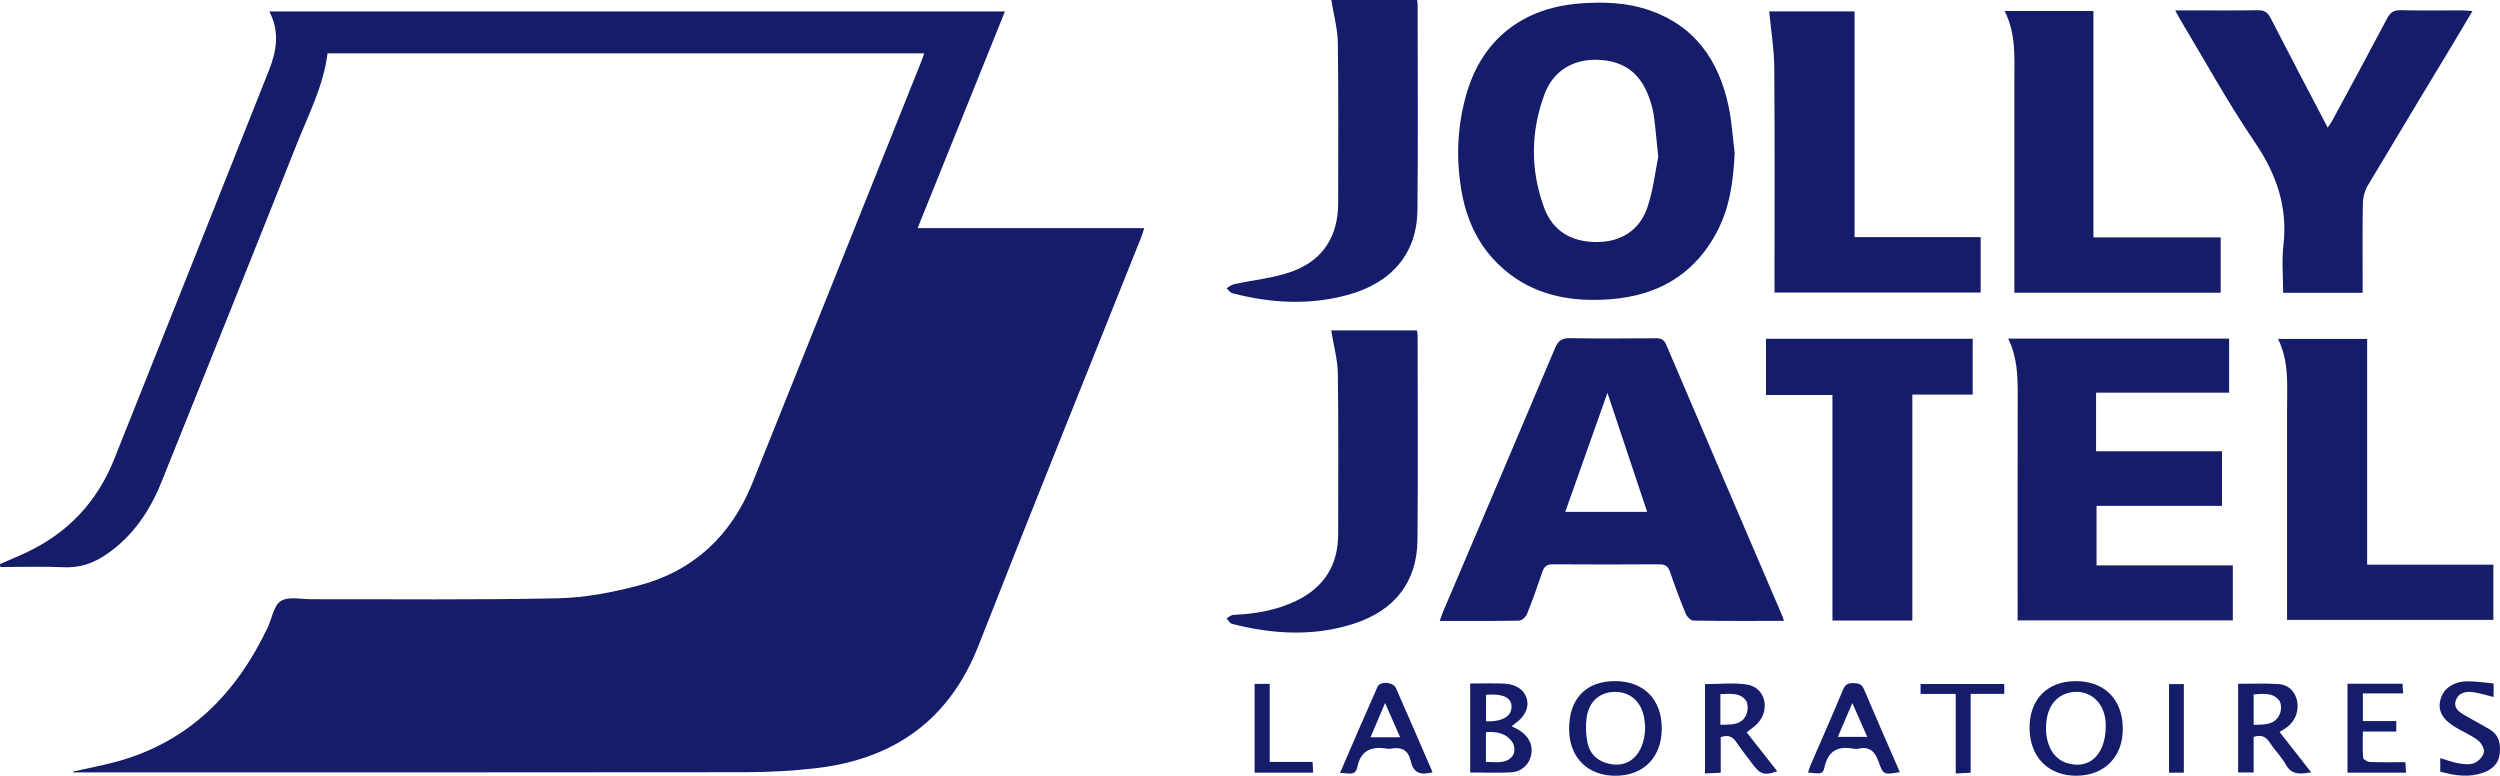 <?xml version="1.0" encoding="UTF-8"?>
<svg xmlns="http://www.w3.org/2000/svg" id="Calque_1" version="1.1" viewBox="0 0 52.764 16.373">
  <defs>
    <style>
      .st0 {
        fill: #151c69;
      }
    </style>
  </defs>
  <path class="st0" d="M19.507,1.126H6.913c-.085.685-.401,1.289-.649,1.914-.944,2.38-1.901,4.755-2.855,7.131-.245.61-.6,1.139-1.149,1.52-.273.19-.567.297-.912.281-.447-.02-.895-.005-1.343-.005-.002-.02-.004-.041-.005-.062.192-.085.388-.164.578-.255.865-.412,1.476-1.067,1.83-1.954,1.094-2.738,2.183-5.478,3.271-8.218.16-.402.228-.813.005-1.236h15.526c-.616,1.529-1.225,3.04-1.843,4.573h4.783c-.027.081-.044.143-.068.203-1.144,2.867-2.302,5.728-3.428,8.602-.619,1.581-1.785,2.4-3.43,2.593-.494.058-.995.084-1.492.085-4.646.006-9.293.004-13.939.004h-.248c0-.006-.002-.012-.002-.018.307-.069.617-.127.921-.21,1.526-.418,2.523-1.436,3.185-2.829.091-.193.129-.468.28-.561.162-.101.428-.036.649-.037,1.734-.003,3.468.018,5.2-.02.575-.012,1.159-.126,1.717-.274,1.154-.308,1.943-1.058,2.387-2.163,1.193-2.967,2.379-5.937,3.568-8.905.017-.044.032-.089.057-.159"></path>
  <path class="st0" d="M37.651,13.104c-.649,0-1.279.004-1.909-.006-.056,0-.136-.078-.161-.139-.121-.294-.233-.592-.336-.893-.04-.118-.102-.157-.225-.156-.748.005-1.496.005-2.245,0-.126,0-.184.044-.223.161-.101.301-.208.601-.327.896-.023.058-.107.131-.165.132-.546.01-1.093.006-1.674.006.03-.081.049-.143.074-.202.788-1.851,1.578-3.702,2.36-5.556.068-.159.147-.213.318-.21.603.011,1.206.006,1.809.002.108,0,.171.023.219.135.816,1.915,1.637,3.827,2.457,5.74.008.018.012.038.028.091M34.764,10.803c-.28-.839-.55-1.65-.838-2.512-.308.869-.597,1.685-.89,2.512h1.728Z"></path>
  <path class="st0" d="M36.611,3.227c-.026.598-.105,1.18-.396,1.708-.577,1.05-1.528,1.413-2.661,1.394-.759-.013-1.442-.247-1.986-.807-.416-.428-.634-.954-.729-1.532-.114-.693-.077-1.381.126-2.055.334-1.103,1.167-1.76,2.346-1.859.515-.043,1.026-.027,1.518.146.951.333,1.442,1.057,1.649,1.999.073.329.09.67.133,1.006M34.998,3.313c-.04-.381-.059-.636-.095-.888-.019-.129-.058-.257-.103-.38-.187-.517-.549-.772-1.101-.783-.506-.011-.92.238-1.101.726-.294.792-.301,1.602-.008,2.396.183.495.578.728,1.121.724.504-.003.899-.249,1.062-.742.124-.376.168-.777.225-1.053Z"></path>
  <path class="st0" d="M42.384,7.147h4.663v1.141h-2.808v1.236h2.657v1.152h-2.647v1.257h2.876v1.161h-4.542v-.247c0-1.504-.002-3.009.002-4.513,0-.397-.006-.79-.201-1.187"></path>
  <path class="st0" d="M52.183.233c-.128.216-.242.411-.359.604-.618,1.026-1.239,2.05-1.851,3.079-.063.106-.1.244-.103.367-.011.554-.005,1.109-.005,1.663v.234h-1.678c0-.339-.032-.673.006-1,.094-.818-.149-1.512-.61-2.188-.564-.828-1.047-1.712-1.564-2.572-.032-.053-.059-.108-.11-.201h.265c.492,0,.984.005,1.476-.003.137-.003.209.041.272.164.391.763.792,1.522,1.206,2.314.044-.068.078-.114.104-.163.385-.713.771-1.424,1.148-2.14.066-.126.139-.179.286-.176.436.011.873.003,1.309.004.061.001.121.008.208.014"></path>
  <path class="st0" d="M40.361,13.097h-1.686v-4.76h-1.403v-1.187h4.363v1.178h-1.274v4.769"></path>
  <path class="st0" d="M39.142.24v4.765h2.661v1.169h-4.351v-.24c0-1.504.007-3.008-.005-4.512-.003-.389-.069-.777-.107-1.182h1.802"></path>
  <path class="st0" d="M49.96,7.153v4.764h2.664v1.166h-4.354v-.247c0-1.399,0-2.799,0-4.198-.001-.496.048-.999-.19-1.485h1.88"></path>
  <path class="st0" d="M42.514,6.178v-.26c0-1.401,0-2.801,0-4.202,0-.496.04-.998-.205-1.484h1.874v4.778h2.686v1.168h-4.355"></path>
  <path class="st0" d="M28.096,6.973h1.811c.005.046.013.08.013.114,0,1.434.009,2.869-.003,4.303-.007.887-.476,1.496-1.355,1.777-.851.272-1.708.217-2.561,0-.045-.012-.076-.077-.114-.117.049-.025.097-.07.147-.073.461-.02.909-.095,1.327-.298.587-.285.882-.754.882-1.409,0-1.129.009-2.259-.007-3.388-.005-.298-.09-.596-.14-.908"></path>
  <path class="st0" d="M28.098,0h1.812c.004.042.01.074.01.107,0,1.443.011,2.885-.004,4.327-.01.911-.537,1.537-1.477,1.792-.809.22-1.62.173-2.424-.036-.049-.012-.086-.069-.128-.105.052-.03.101-.074.158-.087.41-.09.838-.127,1.228-.269.654-.238.971-.748.97-1.449,0-1.123.009-2.247-.007-3.37-.004-.299-.088-.597-.138-.91"></path>
  <path class="st0" d="M31.029,16.304v-1.878c.247,0,.482-.009.715.002.26.012.429.134.481.324.05.184-.042.375-.251.521-.022.016-.042.033-.071.055.069.036.134.062.189.101.17.122.265.283.226.498-.035.199-.2.36-.417.373-.282.017-.565.004-.872.004M31.361,16.08c.225.003.441.051.574-.143.041-.061.032-.2-.011-.266-.129-.196-.334-.236-.563-.218v.627ZM31.364,15.224c.348.011.54-.106.538-.311-.002-.191-.186-.279-.538-.249v.56Z"></path>
  <path class="st0" d="M34.076,14.375c.612-.003.996.381.997.998,0,.608-.381.999-.976,1-.587.002-.975-.385-.98-.974-.005-.644.348-1.02.959-1.024M34.723,15.349c-.004-.035-.008-.111-.02-.186-.058-.349-.289-.56-.614-.56-.317-.001-.553.196-.602.542-.025.173-.017.36.019.532.042.203.171.355.384.424.462.149.82-.154.833-.752Z"></path>
  <path class="st0" d="M43.831,16.372c-.598.006-.992-.392-.996-1.006-.004-.599.368-.984.958-.99.613-.007,1.001.372,1.01.988.009.601-.378,1.002-.972,1.008M44.443,15.331c-.002-.026,0-.11-.015-.191-.064-.347-.332-.563-.656-.536-.32.027-.534.25-.579.603-.056.429.107.785.405.889.474.165.841-.143.845-.765Z"></path>
  <path class="st0" d="M36.317,15.558v.751c-.112.005-.213.01-.332.015v-1.885c.294,0,.593-.035.881.008.39.057.507.526.225.825-.061.065-.138.113-.227.184.212.27.428.544.645.82-.246.096-.357.068-.496-.118-.12-.16-.247-.317-.359-.484-.079-.119-.17-.176-.337-.116M36.31,15.297c.225-.005.447.015.548-.217.037-.085.039-.235-.013-.301-.133-.171-.337-.13-.535-.13v.648Z"></path>
  <path class="st0" d="M48.78,16.301c-.228.036-.412.064-.539-.167-.089-.162-.228-.296-.33-.453-.083-.128-.18-.185-.347-.127v.75h-.327v-1.872c.285,0,.568-.013.848.005.193.012.334.128.389.324.058.21-.018.441-.193.577-.048.038-.103.068-.169.111.221.282.437.557.668.852M47.565,15.299c.234-.005.456.001.553-.232.035-.082.034-.225-.017-.287-.135-.167-.338-.136-.536-.125v.644Z"></path>
  <path class="st0" d="M40.096,16.295c-.333.059-.347.064-.448-.219-.076-.212-.184-.325-.418-.276-.04.009-.084.008-.125,0-.317-.057-.517.046-.595.381-.037.161-.064.155-.35.124.018-.053.031-.104.051-.151.23-.533.465-1.064.688-1.599.046-.111.108-.14.218-.138.105.003.176.016.224.131.244.579.498,1.154.755,1.746M38.789,15.552h.621c-.107-.243-.203-.46-.315-.714-.11.256-.203.473-.306.714Z"></path>
  <path class="st0" d="M30.235,16.298c-.251.071-.406.015-.458-.228-.049-.23-.192-.314-.419-.269-.026.006-.055.005-.082,0-.325-.053-.556.028-.63.392-.041.202-.208.115-.364.12.269-.622.526-1.223.792-1.819.055-.124.331-.102.388.028.259.586.512,1.175.773,1.776M29.233,14.837c-.11.261-.204.482-.307.724h.625c-.107-.243-.205-.465-.318-.724Z"></path>
  <path class="st0" d="M49.545,14.431h1.162c.004.065.008.124.013.204h-.85v.584h.705v.22h-.706c0,.202-.008.379.007.554.003.035.093.087.145.089.241.01.483.004.746.004.005.074.009.139.014.221h-1.236v-1.876"></path>
  <path class="st0" d="M51.503,16.286v-.286c.142.042.264.09.391.111.106.017.23.033.324-.005.088-.036.186-.136.205-.224.016-.075-.052-.203-.122-.255-.147-.112-.323-.184-.482-.281-.281-.171-.375-.356-.309-.591.064-.23.28-.378.581-.375.177,0,.354.028.538.045v.286c-.143-.035-.278-.079-.417-.1-.159-.024-.322,0-.381.173-.055.163.076.248.198.318.168.097.338.188.506.285.212.122.249.319.22.538-.026.202-.164.316-.341.381-.299.109-.598.067-.911-.02"></path>
  <path class="st0" d="M41.277,14.646h-.742v-.21h1.766v.208h-.709v1.665c-.108.006-.2.01-.315.016v-1.679"></path>
  <path class="st0" d="M26.479,16.308v-1.875h.319v1.648h.905c.004.083.008.147.012.227h-1.236"></path>
  <path class="st0" d="M46.091,16.308h-.312v-1.87h.312v1.87"></path>
</svg>
